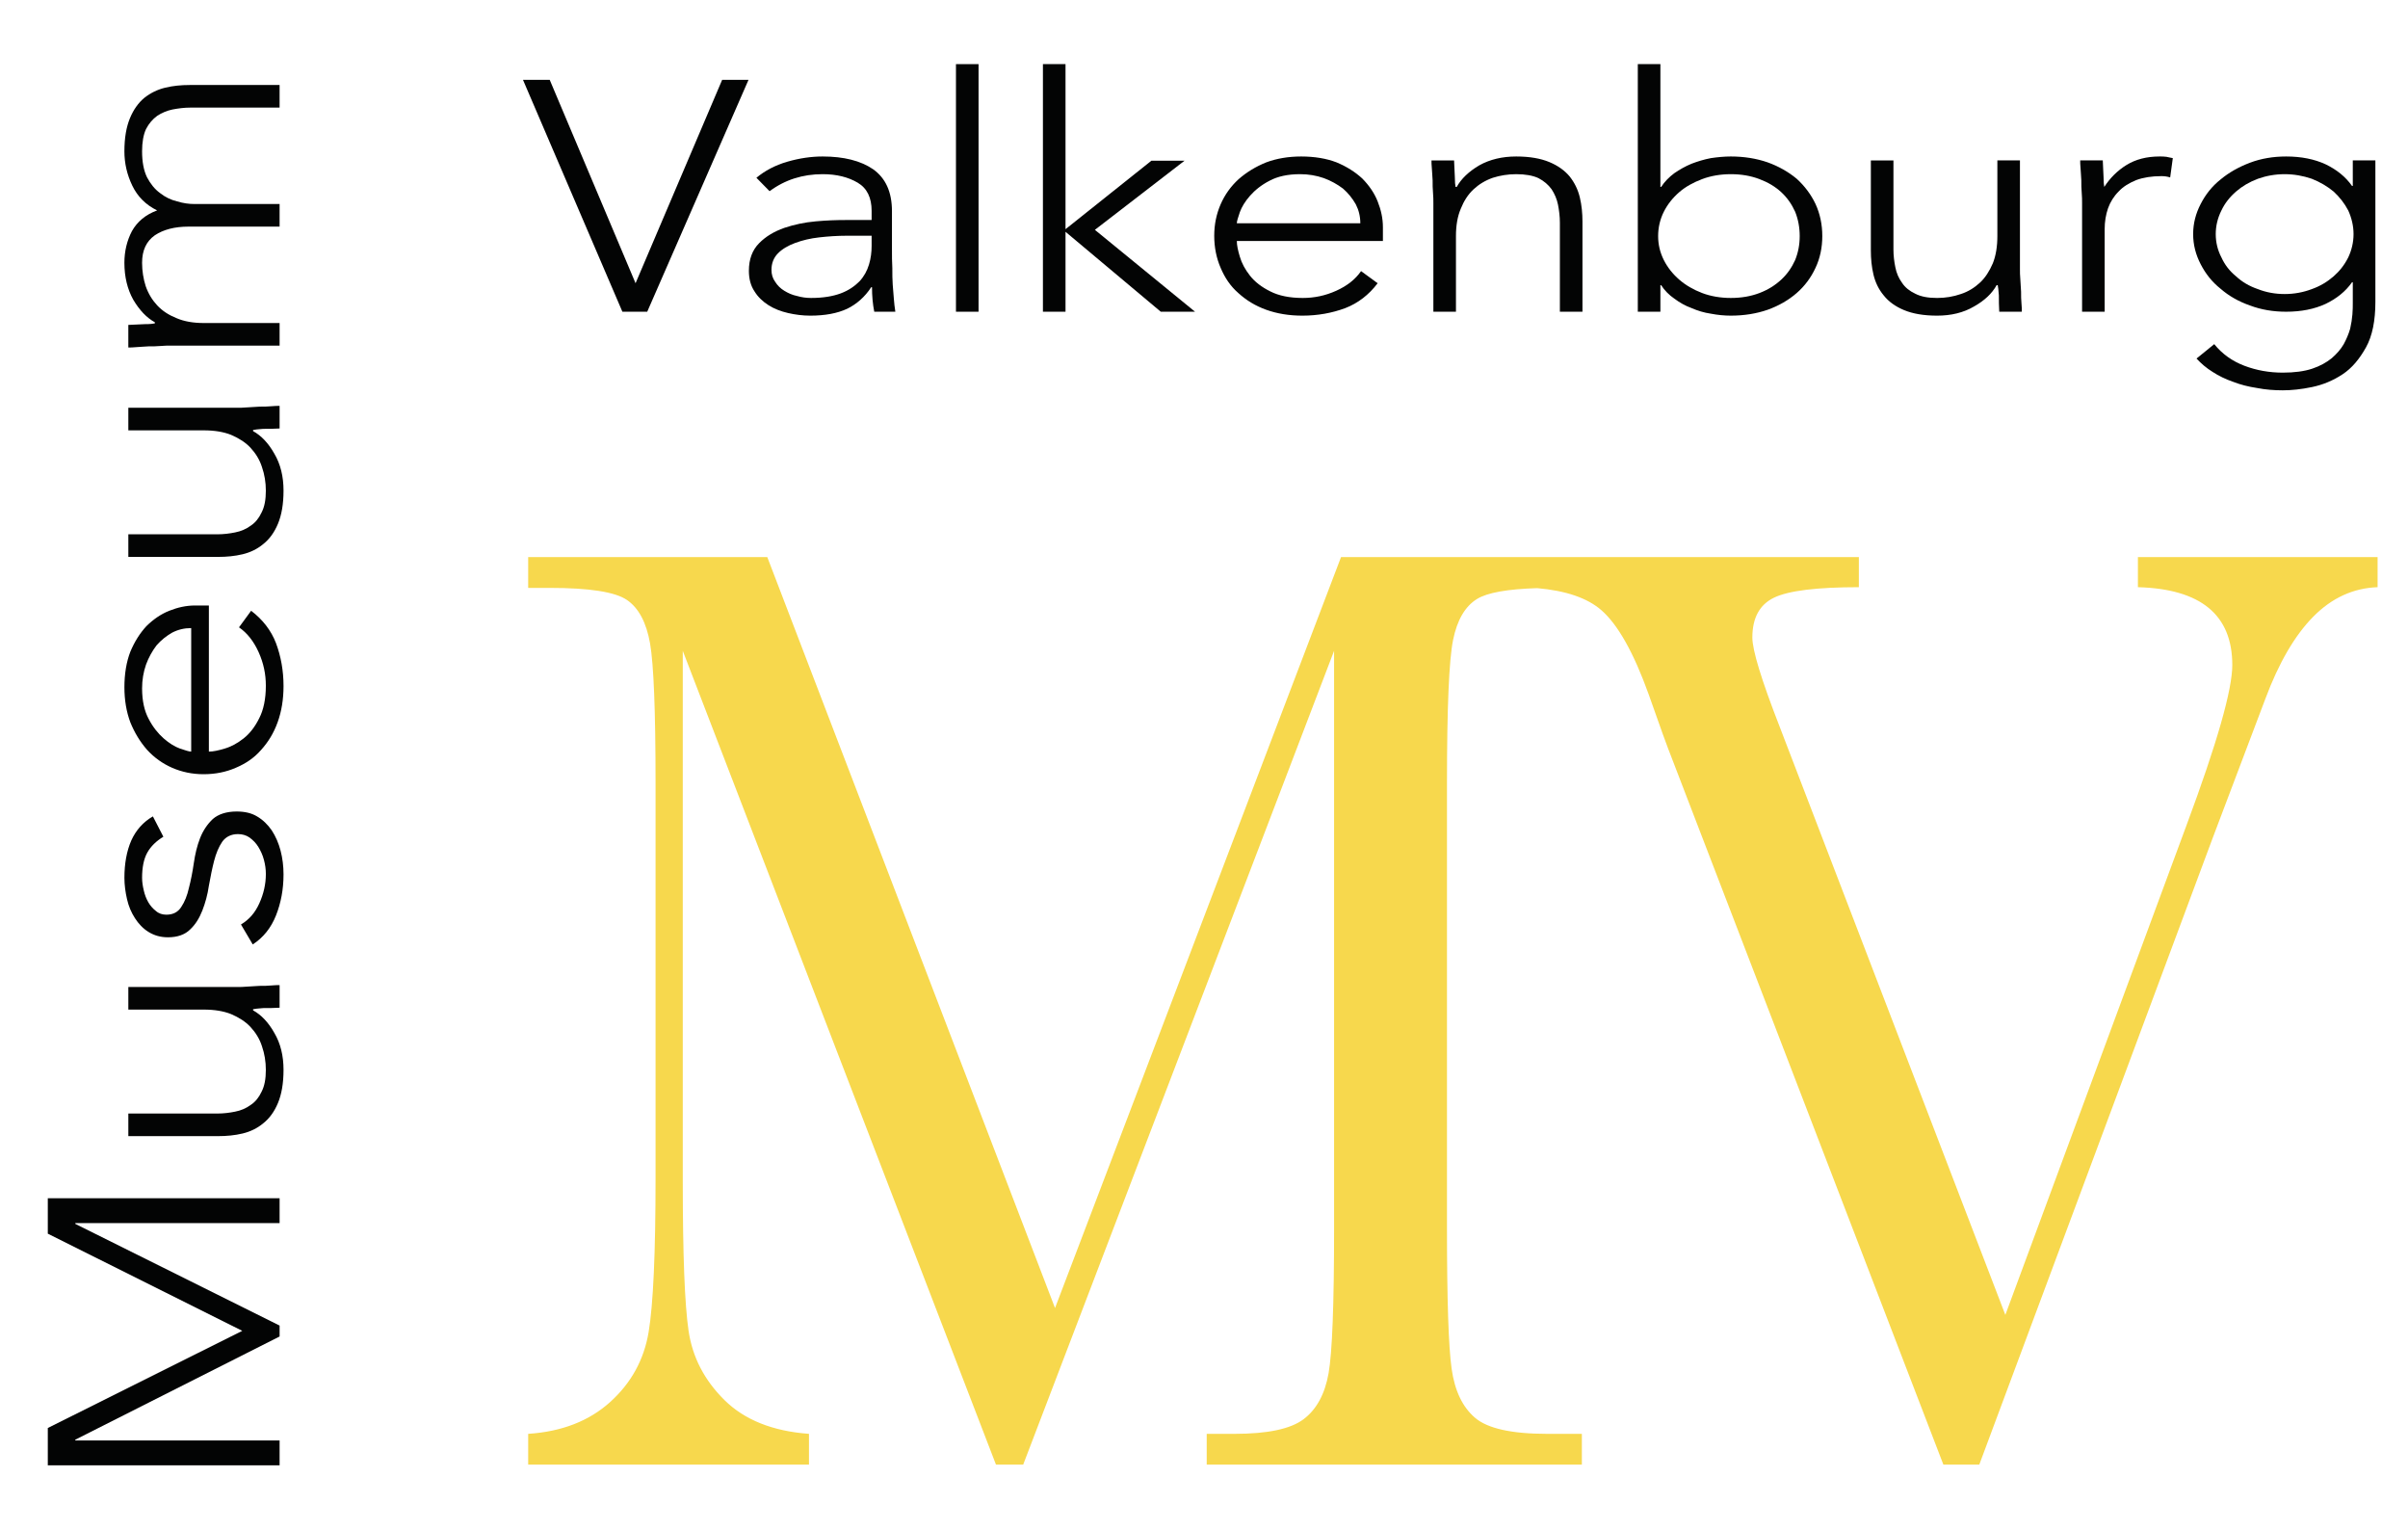 <?xml version="1.0" encoding="UTF-8" standalone="no"?> <svg xmlns="http://www.w3.org/2000/svg" xmlns:xlink="http://www.w3.org/1999/xlink" xmlns:serif="http://www.serif.com/" width="170px" height="108px" viewBox="0 0 1359 830" version="1.1" xml:space="preserve" style="fill-rule:evenodd;clip-rule:evenodd;stroke-linejoin:round;stroke-miterlimit:2;"><g><path d="M1206.57,297.642l0,16.966c35.508,0.988 53.266,15.621 53.266,43.904c0,14.013 -8.612,44.146 -25.82,90.376l-102.263,276.312l-127.425,-332.013c-10.246,-26.312 -15.354,-43.037 -15.354,-50.17c0,-11.067 4.079,-18.567 12.246,-22.505c8.171,-3.933 24.121,-5.904 47.867,-5.904l0,-16.966l-292.25,0l-161.409,423.675l-162.387,-423.675l-134.946,0l0,17.366l12.091,0c22.438,0 36.971,2.267 43.621,6.796c6.638,4.533 10.996,12.717 13.071,24.55c2.063,11.833 3.1,38.138 3.1,78.913l0,222.795c0,42.292 -1.308,71.242 -3.916,86.846c-2.613,15.613 -9.863,28.763 -21.73,39.463c-11.875,10.7 -27.283,16.683 -46.237,17.933l0,17.371l158.471,0l0,-17.371c-20.475,-1.508 -36.379,-7.862 -47.705,-19.067c-11.329,-11.195 -18.079,-24.224 -20.254,-39.083c-2.183,-14.85 -3.27,-42.792 -3.27,-83.829l0,-299.817l176.766,459.167l15.354,0l175.463,-459.167l0,325.875c0,42.8 -1.042,70.046 -3.108,81.746c-2.075,11.708 -6.755,20.338 -14.051,25.871c-7.295,5.538 -20.312,8.304 -39.045,8.304l-15.679,0l0,17.371l211.72,0l0,-17.371l-19.6,0c-20.046,0 -33.604,-3.017 -40.679,-9.058c-7.083,-6.046 -11.496,-15.296 -13.237,-27.754c-1.742,-12.463 -2.609,-38.829 -2.609,-79.109l0,-251.116c0,-42.538 1.142,-69.475 3.425,-80.8c2.288,-11.329 6.805,-19.071 13.563,-23.225c5.783,-3.554 17.125,-5.579 33.937,-6.092c16.142,1.421 28.221,5.521 36.134,12.371c9.366,8.117 18.295,23.979 26.791,47.592c6.092,17.462 10.563,29.758 13.396,36.891l152.913,397.671l20.258,0l131.671,-353.408l29.741,-78.571c7.617,-20.413 16.659,-35.909 27.113,-46.484c10.462,-10.574 22.546,-16.108 36.271,-16.604l0,-16.966l-135.275,0Z" style="fill:#f7d84d;fill-rule:nonzero;"></path><path d="M157.796,810.046l0,-14.025l-115.3,0l0,-0.425l115.3,-58.221l0,-6.163l-115.3,-57.374l0,-0.426l115.3,0l0,-14.02l-130.821,0l0,19.971l109.754,54.824l-109.754,54.821l0,21.038l130.821,0Z" style="fill:#030404;fill-rule:nonzero;"></path><path d="M72.429,540.187l0,12.751l42.684,0c5.912,0 11.087,0.849 15.333,2.55c4.437,1.912 8.133,4.249 10.904,7.224c2.954,3.188 5.175,6.796 6.467,10.834c1.479,4.25 2.216,8.712 2.216,13.387c0,5.1 -0.737,9.138 -2.4,12.325c-1.479,3.188 -3.512,5.738 -6.1,7.438c-2.587,1.912 -5.541,3.187 -8.866,3.825c-3.142,0.637 -6.467,1.062 -9.98,1.062l-50.258,0l0,12.75l50.813,0c4.621,0 9.237,-0.425 13.675,-1.487c4.433,-1.063 8.312,-2.975 11.637,-5.738c3.513,-2.762 6.283,-6.587 8.317,-11.475c2.033,-4.887 3.141,-11.05 3.141,-18.7c0,-7.862 -1.662,-14.875 -5.175,-20.82c-3.325,-5.95 -7.391,-10.201 -12.008,-12.751l0,-0.637c0.921,-0.213 2.771,-0.425 5.725,-0.638c2.958,0 6.1,0 9.242,-0.212l0,-12.75c-1.109,0 -2.775,0 -4.804,0.213c-2.034,0.212 -4.067,0.212 -6.467,0.212c-2.404,0.212 -4.621,0.212 -7.025,0.425c-2.217,0.212 -4.062,0.212 -5.725,0.212l-61.346,0Z" style="fill:#030404;fill-rule:nonzero;"></path><path d="M142.642,516.175c5.912,-3.825 10.35,-9.35 13.12,-16.362c2.771,-7.013 4.25,-14.659 4.25,-23.159c0,-4.675 -0.554,-9.137 -1.662,-13.387c-1.108,-4.25 -2.775,-8.075 -4.992,-11.475c-2.216,-3.188 -4.987,-5.95 -8.312,-7.863c-3.142,-1.912 -7.021,-2.762 -11.458,-2.762c-5.725,0 -10.346,1.487 -13.488,4.25c-3.142,2.975 -5.542,6.587 -7.204,10.837c-1.663,4.25 -2.775,8.925 -3.513,14.025c-0.737,5.1 -1.662,9.775 -2.771,14.025c-0.925,4.25 -2.404,7.859 -4.25,10.621c-1.85,2.975 -4.62,4.462 -8.499,4.462c-2.217,0 -4.251,-0.637 -5.913,-2.124c-1.663,-1.275 -3.142,-2.976 -4.25,-4.888c-1.108,-1.908 -2.033,-4.246 -2.588,-6.796c-0.554,-2.337 -0.924,-4.675 -0.924,-7.012c0,-5.738 0.924,-10.625 2.958,-14.238c2.033,-3.612 5.175,-6.587 9.054,-8.925l-5.913,-11.475c-5.545,3.188 -9.608,7.863 -12.195,13.6c-2.588,5.95 -3.88,12.963 -3.88,21.038c0,4.037 0.555,8.075 1.48,12.112c0.921,4.034 2.4,7.433 4.433,10.621c2.033,3.188 4.617,5.95 7.758,7.862c3.142,1.913 6.655,2.976 10.905,2.976c5.358,0 9.608,-1.488 12.562,-4.463c2.958,-2.762 5.175,-6.375 6.838,-10.625c1.662,-4.25 2.958,-8.921 3.695,-14.021c0.925,-5.1 1.846,-9.775 2.954,-14.025c1.113,-4.25 2.588,-7.862 4.621,-10.837c2.034,-2.763 4.988,-4.25 8.871,-4.25c2.4,0 4.617,0.637 6.467,1.912c2.033,1.488 3.696,3.188 4.987,5.313c1.296,2.125 2.404,4.462 3.142,7.225c0.737,2.762 1.108,5.312 1.108,8.075c0,5.737 -1.291,11.262 -3.696,16.57c-2.4,5.313 -5.729,9.138 -10.345,11.901l6.65,11.262Z" style="fill:#030404;fill-rule:nonzero;"></path><path d="M134.883,337.263c4.617,3.187 8.313,7.862 11.084,14.024c2.775,6.159 4.066,12.321 4.066,18.909c0,7.437 -1.291,13.6 -3.696,18.275c-2.4,4.887 -5.358,8.712 -8.866,11.475c-3.513,2.762 -7.025,4.675 -10.717,5.737c-3.512,1.063 -6.471,1.7 -8.871,1.7l0,-82.445l-7.762,0c-4.988,0 -9.792,1.062 -14.596,2.974c-4.804,1.913 -9.054,4.888 -12.933,8.713c-3.696,4.038 -6.65,8.712 -9.054,14.45c-2.217,5.733 -3.326,12.533 -3.326,19.971c0,7.225 1.109,13.812 3.326,19.762c2.404,5.95 5.541,11.05 9.424,15.513c4.063,4.462 8.867,7.862 14.226,10.2c5.358,2.337 11.27,3.612 17.737,3.612c6.654,0 12.75,-1.275 18.108,-3.612c5.546,-2.338 10.35,-5.525 14.229,-9.988c4.067,-4.462 7.205,-9.562 9.425,-15.725c2.217,-6.162 3.325,-12.962 3.325,-20.4c0,-8.712 -1.479,-16.787 -4.25,-24.221c-2.77,-7.225 -7.575,-13.387 -14.041,-18.275l-6.838,9.351Zm-26.979,70.12c-1.108,0 -3.142,-0.637 -6.279,-1.7c-2.958,-1.062 -6.1,-2.975 -9.242,-5.737c-3.141,-2.763 -6.096,-6.375 -8.5,-11.05c-2.4,-4.463 -3.695,-10.2 -3.695,-17.213c0,-4.675 0.741,-9.137 2.22,-13.387c1.475,-4.038 3.509,-7.646 5.913,-10.834c2.587,-2.974 5.542,-5.312 8.867,-7.225c3.324,-1.699 6.837,-2.55 10.716,-2.55l0,69.696Z" style="fill:#030404;fill-rule:nonzero;"></path><path d="M72.429,213.379l0,12.75l42.684,0c5.912,0 11.087,0.85 15.333,2.55c4.437,1.913 8.133,4.25 10.904,7.225c2.954,3.188 5.175,6.8 6.467,10.838c1.479,4.25 2.216,8.712 2.216,13.387c0,5.1 -0.737,9.138 -2.4,12.325c-1.479,3.188 -3.512,5.733 -6.1,7.434c-2.587,1.912 -5.541,3.187 -8.866,3.825c-3.142,0.637 -6.467,1.062 -9.98,1.062l-50.258,0l0,12.75l50.813,0c4.621,0 9.237,-0.425 13.675,-1.487c4.433,-1.063 8.312,-2.975 11.637,-5.738c3.513,-2.762 6.283,-6.587 8.317,-11.475c2.033,-4.883 3.141,-11.046 3.141,-18.696c0,-7.862 -1.662,-14.875 -5.175,-20.825c-3.325,-5.95 -7.391,-10.2 -12.008,-12.75l0,-0.637c0.921,-0.213 2.771,-0.425 5.725,-0.638c2.958,0 6.1,0 9.242,-0.212l0,-12.75c-1.109,0 -2.775,0 -4.804,0.212c-2.034,0.213 -4.067,0.213 -6.467,0.213c-2.404,0.212 -4.621,0.212 -7.025,0.425c-2.217,0.212 -4.062,0.212 -5.725,0.212l-61.346,0Z" style="fill:#030404;fill-rule:nonzero;"></path><path d="M157.796,178.321l0,-12.75l-42.683,0c-5.913,0 -11.088,-0.85 -15.521,-2.763c-4.25,-1.7 -7.946,-4.037 -10.905,-7.225c-2.77,-2.975 -4.987,-6.587 -6.466,-10.837c-1.292,-4.038 -2.033,-8.5 -2.033,-13.175c0,-7.013 2.404,-12.113 7.208,-15.509c4.804,-3.187 11.087,-4.887 19.033,-4.887l51.367,0l0,-12.75l-48.042,0c-3.142,0 -6.283,-0.425 -9.796,-1.488c-3.508,-0.849 -6.65,-2.337 -9.608,-4.674c-2.954,-2.126 -5.358,-5.1 -7.388,-8.925c-1.85,-3.826 -2.774,-8.713 -2.774,-14.663c0,-5.1 0.741,-9.35 2.22,-12.537c1.663,-3.188 3.696,-5.525 6.279,-7.438c2.588,-1.7 5.546,-2.975 8.688,-3.613c3.325,-0.637 6.65,-1.062 10.163,-1.062l50.258,0l0,-12.746l-50.813,0c-4.621,0 -9.241,0.425 -13.675,1.488c-4.433,1.062 -8.316,2.975 -11.825,5.733c-3.325,2.762 -6.1,6.587 -8.129,11.475c-2.033,4.888 -3.142,11.05 -3.142,18.7c0,6.8 1.48,13.175 4.434,19.338c2.958,6.162 7.575,10.837 14.041,14.024c-6.466,2.338 -11.27,6.375 -14.224,11.688c-2.771,5.308 -4.251,11.258 -4.251,17.846c0,7.862 1.663,14.875 4.988,20.825c3.513,5.95 7.575,10.2 12.196,12.75l0,0.637c-0.925,0.213 -2.771,0.425 -5.729,0.425c-2.954,0.213 -6.096,0.213 -9.238,0.425l0,12.75c1.109,0 2.588,0 4.621,-0.212c2.029,-0.213 4.25,-0.213 6.65,-0.425c2.404,0 4.621,0 6.838,-0.213c2.4,-0.212 4.25,-0.212 5.912,-0.212l61.346,0Z" style="fill:#030404;fill-rule:nonzero;"></path><path d="M351.25,159.192l14.025,0l57.158,-130.821l-14.875,0l-48.871,114.746l-48.445,-114.746l-15.088,0l56.096,130.821Z" style="fill:#030404;fill-rule:nonzero;"></path><path d="M503.392,102.467c0,-10.904 -3.613,-18.663 -10.625,-23.655c-7.013,-4.804 -16.575,-7.204 -28.471,-7.204c-6.375,0 -12.963,0.925 -19.975,2.955c-7.013,2.033 -12.75,5.174 -17.425,9.054l7.437,7.575c8.713,-6.467 18.7,-9.609 29.963,-9.609c7.858,0 14.446,1.667 19.758,4.805c5.313,3.141 7.863,8.499 7.863,15.891l0,5.175l-14.875,0c-4.888,0 -10.409,0.183 -16.571,0.738c-6.375,0.554 -12.325,1.85 -17.85,3.695c-5.738,2.034 -10.413,4.805 -14.238,8.684c-3.825,3.883 -5.737,9.054 -5.737,15.521c0,4.62 1.062,8.5 3.187,11.641c1.913,3.142 4.675,5.729 7.863,7.763c3.187,2.029 7.012,3.508 11.05,4.433c4.037,0.925 8.287,1.479 12.537,1.479c8.288,0 15.296,-1.295 20.821,-3.883c5.313,-2.583 9.988,-6.65 13.6,-12.192l0.425,0c0,4.988 0.425,9.609 1.275,13.859l11.9,0c-0.425,-2.405 -0.637,-4.992 -0.85,-7.392c-0.212,-2.404 -0.425,-5.175 -0.637,-7.946c-0.213,-2.771 -0.213,-5.912 -0.213,-9.237c-0.212,-3.329 -0.212,-7.021 -0.212,-11.271l0,-20.879Zm-11.475,13.854l0,5.729c0,3.512 -0.425,7.021 -1.488,10.533c-1.062,3.509 -2.762,6.65 -5.312,9.421c-2.763,2.775 -6.163,5.175 -10.625,6.838c-4.463,1.662 -9.984,2.587 -16.784,2.587c-2.762,0 -5.312,-0.371 -7.862,-1.108c-2.763,-0.554 -5.1,-1.663 -7.225,-2.958c-2.125,-1.292 -3.825,-2.955 -5.1,-4.988c-1.488,-2.033 -2.125,-4.25 -2.125,-6.837c0,-3.696 1.275,-6.834 3.612,-9.238c2.338,-2.4 5.738,-4.433 9.775,-5.912c4.038,-1.48 8.5,-2.588 13.6,-3.142c4.888,-0.554 10.196,-0.925 15.509,-0.925l14.025,0Z" style="fill:#030404;fill-rule:nonzero;"></path><rect x="539.517" y="19.5" width="12.75" height="139.692" style="fill:#030404;fill-rule:nonzero;"></rect><path d="M588.596,159.192l12.75,0l0,-45.088l53.758,45.088l19.338,0l-56.521,-46.196l50.571,-38.988l-18.7,0l-48.446,38.621l0,-93.129l-12.75,0l0,139.692Z" style="fill:#030404;fill-rule:nonzero;"></path><path d="M768.146,136.279c-3.188,4.617 -7.863,8.313 -14.025,11.088c-6.158,2.771 -12.321,4.062 -18.908,4.062c-7.438,0 -13.601,-1.291 -18.275,-3.696c-4.888,-2.4 -8.713,-5.358 -11.475,-8.866c-2.763,-3.513 -4.676,-7.025 -5.738,-10.717c-1.062,-3.513 -1.7,-6.471 -1.7,-8.871l82.446,0l0,-7.762c0,-4.988 -1.063,-9.792 -2.975,-14.596c-1.913,-4.804 -4.888,-9.054 -8.713,-12.934c-4.037,-3.695 -8.712,-6.649 -14.45,-9.054c-5.733,-2.216 -12.533,-3.325 -19.971,-3.325c-7.224,0 -13.812,1.109 -19.762,3.325c-5.95,2.405 -11.05,5.542 -15.512,9.425c-4.463,4.063 -7.863,8.867 -10.201,14.225c-2.337,5.359 -3.612,11.271 -3.612,17.738c0,6.654 1.275,12.75 3.612,18.108c2.338,5.546 5.525,10.35 9.988,14.229c4.462,4.067 9.562,7.204 15.725,9.425c6.163,2.217 12.963,3.325 20.4,3.325c8.712,0 16.783,-1.479 24.221,-4.25c7.225,-2.771 13.387,-7.575 18.275,-14.041l-9.35,-6.838Zm-70.121,-26.979c0,-1.108 0.638,-3.142 1.7,-6.279c1.062,-2.959 2.975,-6.1 5.738,-9.242c2.762,-3.141 6.375,-6.096 11.049,-8.5c4.463,-2.4 10.2,-3.696 17.213,-3.696c4.675,0 9.138,0.742 13.388,2.221c4.033,1.475 7.645,3.509 10.833,5.913c2.975,2.587 5.312,5.541 7.225,8.866c1.7,3.329 2.55,6.838 2.55,10.717l-69.696,0Z" style="fill:#030404;fill-rule:nonzero;"></path><path d="M808.946,159.192l12.75,0l0,-42.684c0,-5.912 0.85,-11.087 2.762,-15.521c1.696,-4.25 4.034,-7.945 7.221,-10.904c2.975,-2.77 6.588,-4.987 10.838,-6.466c4.037,-1.292 8.5,-2.03 13.175,-2.03c5.1,0 9.35,0.738 12.537,2.217c3.188,1.663 5.525,3.696 7.438,6.279c1.7,2.588 2.975,5.546 3.612,8.688c0.638,3.325 1.063,6.65 1.063,10.162l0,50.259l12.75,0l0,-50.813c0,-4.621 -0.425,-9.242 -1.488,-13.675c-1.062,-4.433 -2.975,-8.316 -5.737,-11.825c-2.763,-3.325 -6.588,-6.096 -11.475,-8.129c-4.888,-2.033 -11.05,-3.142 -18.7,-3.142c-7.863,0 -14.875,1.663 -20.825,4.988c-5.95,3.512 -10.196,7.575 -12.746,12.196l-0.638,0c-0.212,-0.925 -0.425,-2.771 -0.425,-5.73c-0.212,-2.954 -0.212,-6.095 -0.425,-9.237l-12.75,0c0,1.108 0,2.588 0.213,4.621c0.212,2.029 0.212,4.25 0.425,6.65c0,2.404 0,4.621 0.212,6.837c0.213,2.4 0.213,4.25 0.213,5.913l0,61.346Z" style="fill:#030404;fill-rule:nonzero;"></path><path d="M924.325,159.192l12.75,0l0,-14.967l0.425,0c1.912,2.954 4.462,5.542 7.438,7.575c2.974,2.217 6.162,4.062 9.774,5.358c3.401,1.479 7.013,2.588 10.838,3.142c3.825,0.738 7.65,1.108 11.262,1.108c7.438,0 14.446,-1.108 20.821,-3.325c6.163,-2.221 11.688,-5.358 16.363,-9.425c4.462,-3.879 8.075,-8.683 10.625,-14.229c2.55,-5.358 3.825,-11.454 3.825,-17.921c0,-6.466 -1.275,-12.566 -3.825,-18.108c-2.55,-5.358 -6.163,-10.162 -10.625,-14.229c-4.675,-3.879 -10.2,-7.021 -16.363,-9.238c-6.375,-2.216 -13.383,-3.325 -20.821,-3.325c-3.612,0 -7.437,0.371 -11.262,0.925c-3.825,0.738 -7.437,1.846 -10.838,3.138c-3.612,1.479 -6.8,3.329 -9.774,5.358c-2.976,2.221 -5.526,4.804 -7.438,7.763l-0.425,0l0,-69.292l-12.75,0l0,139.692Zm14.662,-56.359c2.126,-4.25 5.1,-7.946 8.713,-11.083c3.613,-3.142 8.075,-5.546 12.963,-7.392c4.887,-1.85 10.412,-2.771 16.149,-2.771c5.951,0 11.259,0.921 16.146,2.771c4.888,1.846 8.925,4.25 12.325,7.392c3.4,3.137 5.95,6.833 7.863,11.083c1.7,4.25 2.55,8.871 2.55,13.675c0,4.805 -0.85,9.238 -2.55,13.488c-1.913,4.25 -4.463,7.946 -7.863,11.087c-3.4,3.142 -7.437,5.73 -12.325,7.575c-4.887,1.846 -10.195,2.771 -16.146,2.771c-5.737,0 -11.262,-0.925 -16.149,-2.771c-4.888,-1.845 -9.35,-4.433 -12.963,-7.575c-3.613,-3.141 -6.587,-6.837 -8.713,-11.087c-2.124,-4.25 -3.187,-8.683 -3.187,-13.488c0,-4.804 1.063,-9.425 3.187,-13.675Z" style="fill:#030404;fill-rule:nonzero;"></path><path d="M1140,73.825l-12.746,0l0,42.683c0,5.913 -0.85,11.088 -2.55,15.338c-1.912,4.433 -4.25,8.129 -7.225,10.9c-3.187,2.954 -6.8,5.175 -10.837,6.467c-4.25,1.479 -8.713,2.216 -13.388,2.216c-5.1,0 -9.137,-0.737 -12.325,-2.4c-3.187,-1.479 -5.737,-3.512 -7.437,-6.1c-1.913,-2.587 -3.188,-5.541 -3.825,-8.866c-0.638,-3.142 -1.063,-6.467 -1.063,-9.98l0,-50.258l-12.75,0l0,50.812c0,4.621 0.425,9.238 1.488,13.676c1.062,4.433 2.975,8.312 5.737,11.637c2.763,3.512 6.588,6.283 11.475,8.317c4.888,2.033 11.05,3.141 18.7,3.141c7.863,0 14.875,-1.662 20.825,-5.175c5.95,-3.325 10.2,-7.391 12.75,-12.008l0.638,0c0.212,0.921 0.425,2.771 0.637,5.725c0,2.958 0,6.1 0.213,9.242l12.746,0c0,-1.109 0,-2.771 -0.213,-4.805c-0.213,-2.033 -0.213,-4.066 -0.213,-6.466c-0.212,-2.404 -0.212,-4.621 -0.424,-7.025c-0.213,-2.217 -0.213,-4.063 -0.213,-5.725l0,-61.346Z" style="fill:#030404;fill-rule:nonzero;"></path><path d="M1175.06,159.192l12.75,0l0,-46.563c0,-4.25 0.637,-8.133 1.912,-11.829c1.275,-3.508 3.188,-6.65 5.95,-9.421c2.55,-2.771 5.95,-4.804 9.988,-6.467c4.033,-1.479 8.708,-2.216 14.233,-2.216c1.487,0 3.187,0.183 4.887,0.737l1.488,-10.9c-1.275,-0.187 -2.55,-0.554 -3.613,-0.741c-1.275,-0.184 -2.55,-0.184 -3.825,-0.184c-7.437,0 -13.596,1.663 -18.696,4.805c-5.1,3.141 -9.349,7.391 -12.537,12.379c-0.213,-0.925 -0.425,-2.771 -0.425,-5.73c-0.212,-2.954 -0.212,-6.095 -0.425,-9.237l-12.75,0c0,1.108 0,2.588 0.213,4.621c0.212,2.029 0.212,4.25 0.424,6.65c0,2.404 0,4.621 0.213,6.837c0.213,2.4 0.213,4.25 0.213,5.913l0,61.346Z" style="fill:#030404;fill-rule:nonzero;"></path><path d="M1340.59,73.825l-12.75,0l0,14.413l-0.425,0c-3.613,-5.176 -8.713,-9.238 -14.871,-12.196c-6.375,-2.954 -13.813,-4.434 -22.313,-4.434c-7.225,0 -14.025,1.109 -20.4,3.509c-6.375,2.404 -11.9,5.545 -16.575,9.425c-4.887,3.879 -8.5,8.5 -11.262,13.858c-2.763,5.358 -4.25,10.9 -4.25,17c0,6.096 1.487,11.642 4.25,17c2.762,5.358 6.375,9.975 11.262,13.858c4.675,4.063 10.2,7.204 16.575,9.421c6.375,2.404 13.175,3.513 20.4,3.513c8.5,0 15.938,-1.48 22.313,-4.438c6.158,-2.954 11.258,-7.021 14.871,-12.192l0.425,0l0,11.825c0,1.663 0,3.696 -0.213,6.28c-0.212,2.587 -0.637,5.362 -1.275,8.133c-0.85,2.954 -2.125,5.912 -3.612,8.683c-1.7,2.954 -4.038,5.542 -6.796,7.946c-2.975,2.4 -6.588,4.434 -11.05,5.913c-4.463,1.479 -9.988,2.216 -16.575,2.216c-7.65,0 -14.875,-1.291 -21.675,-3.879c-6.8,-2.587 -12.538,-6.654 -17,-12.196l-9.988,8.129c2.55,2.771 5.525,5.359 9.138,7.576c3.4,2.216 7.225,4.066 11.475,5.545c4.25,1.663 8.712,2.771 13.6,3.509c4.675,0.925 9.562,1.295 14.45,1.295c4.887,0 10.412,-0.554 16.575,-1.85c6.162,-1.291 11.9,-3.695 17.208,-7.204c5.313,-3.512 9.563,-8.687 13.175,-15.154c3.613,-6.467 5.313,-15.15 5.313,-25.683l0,-79.821Zm-15.3,54.692c-2.125,4.25 -4.888,7.762 -8.284,10.716c-3.612,3.142 -7.65,5.546 -12.325,7.209c-4.887,1.846 -9.987,2.771 -15.3,2.771c-5.312,0 -10.412,-0.925 -15.087,-2.771c-4.888,-1.663 -8.925,-4.067 -12.325,-7.209c-3.613,-2.954 -6.375,-6.466 -8.288,-10.716c-2.125,-4.063 -3.187,-8.5 -3.187,-13.117c0,-4.621 1.062,-9.054 3.187,-13.304c1.913,-4.067 4.675,-7.575 8.288,-10.717c3.4,-2.958 7.437,-5.358 12.325,-7.208c4.675,-1.663 9.775,-2.584 15.087,-2.584c5.313,0 10.413,0.921 15.3,2.584c4.675,1.85 8.713,4.25 12.325,7.208c3.396,3.142 6.159,6.65 8.284,10.717c1.912,4.25 2.975,8.683 2.975,13.304c0,4.617 -1.063,9.054 -2.975,13.117Z" style="fill:#030404;fill-rule:nonzero;"></path></g></svg> 